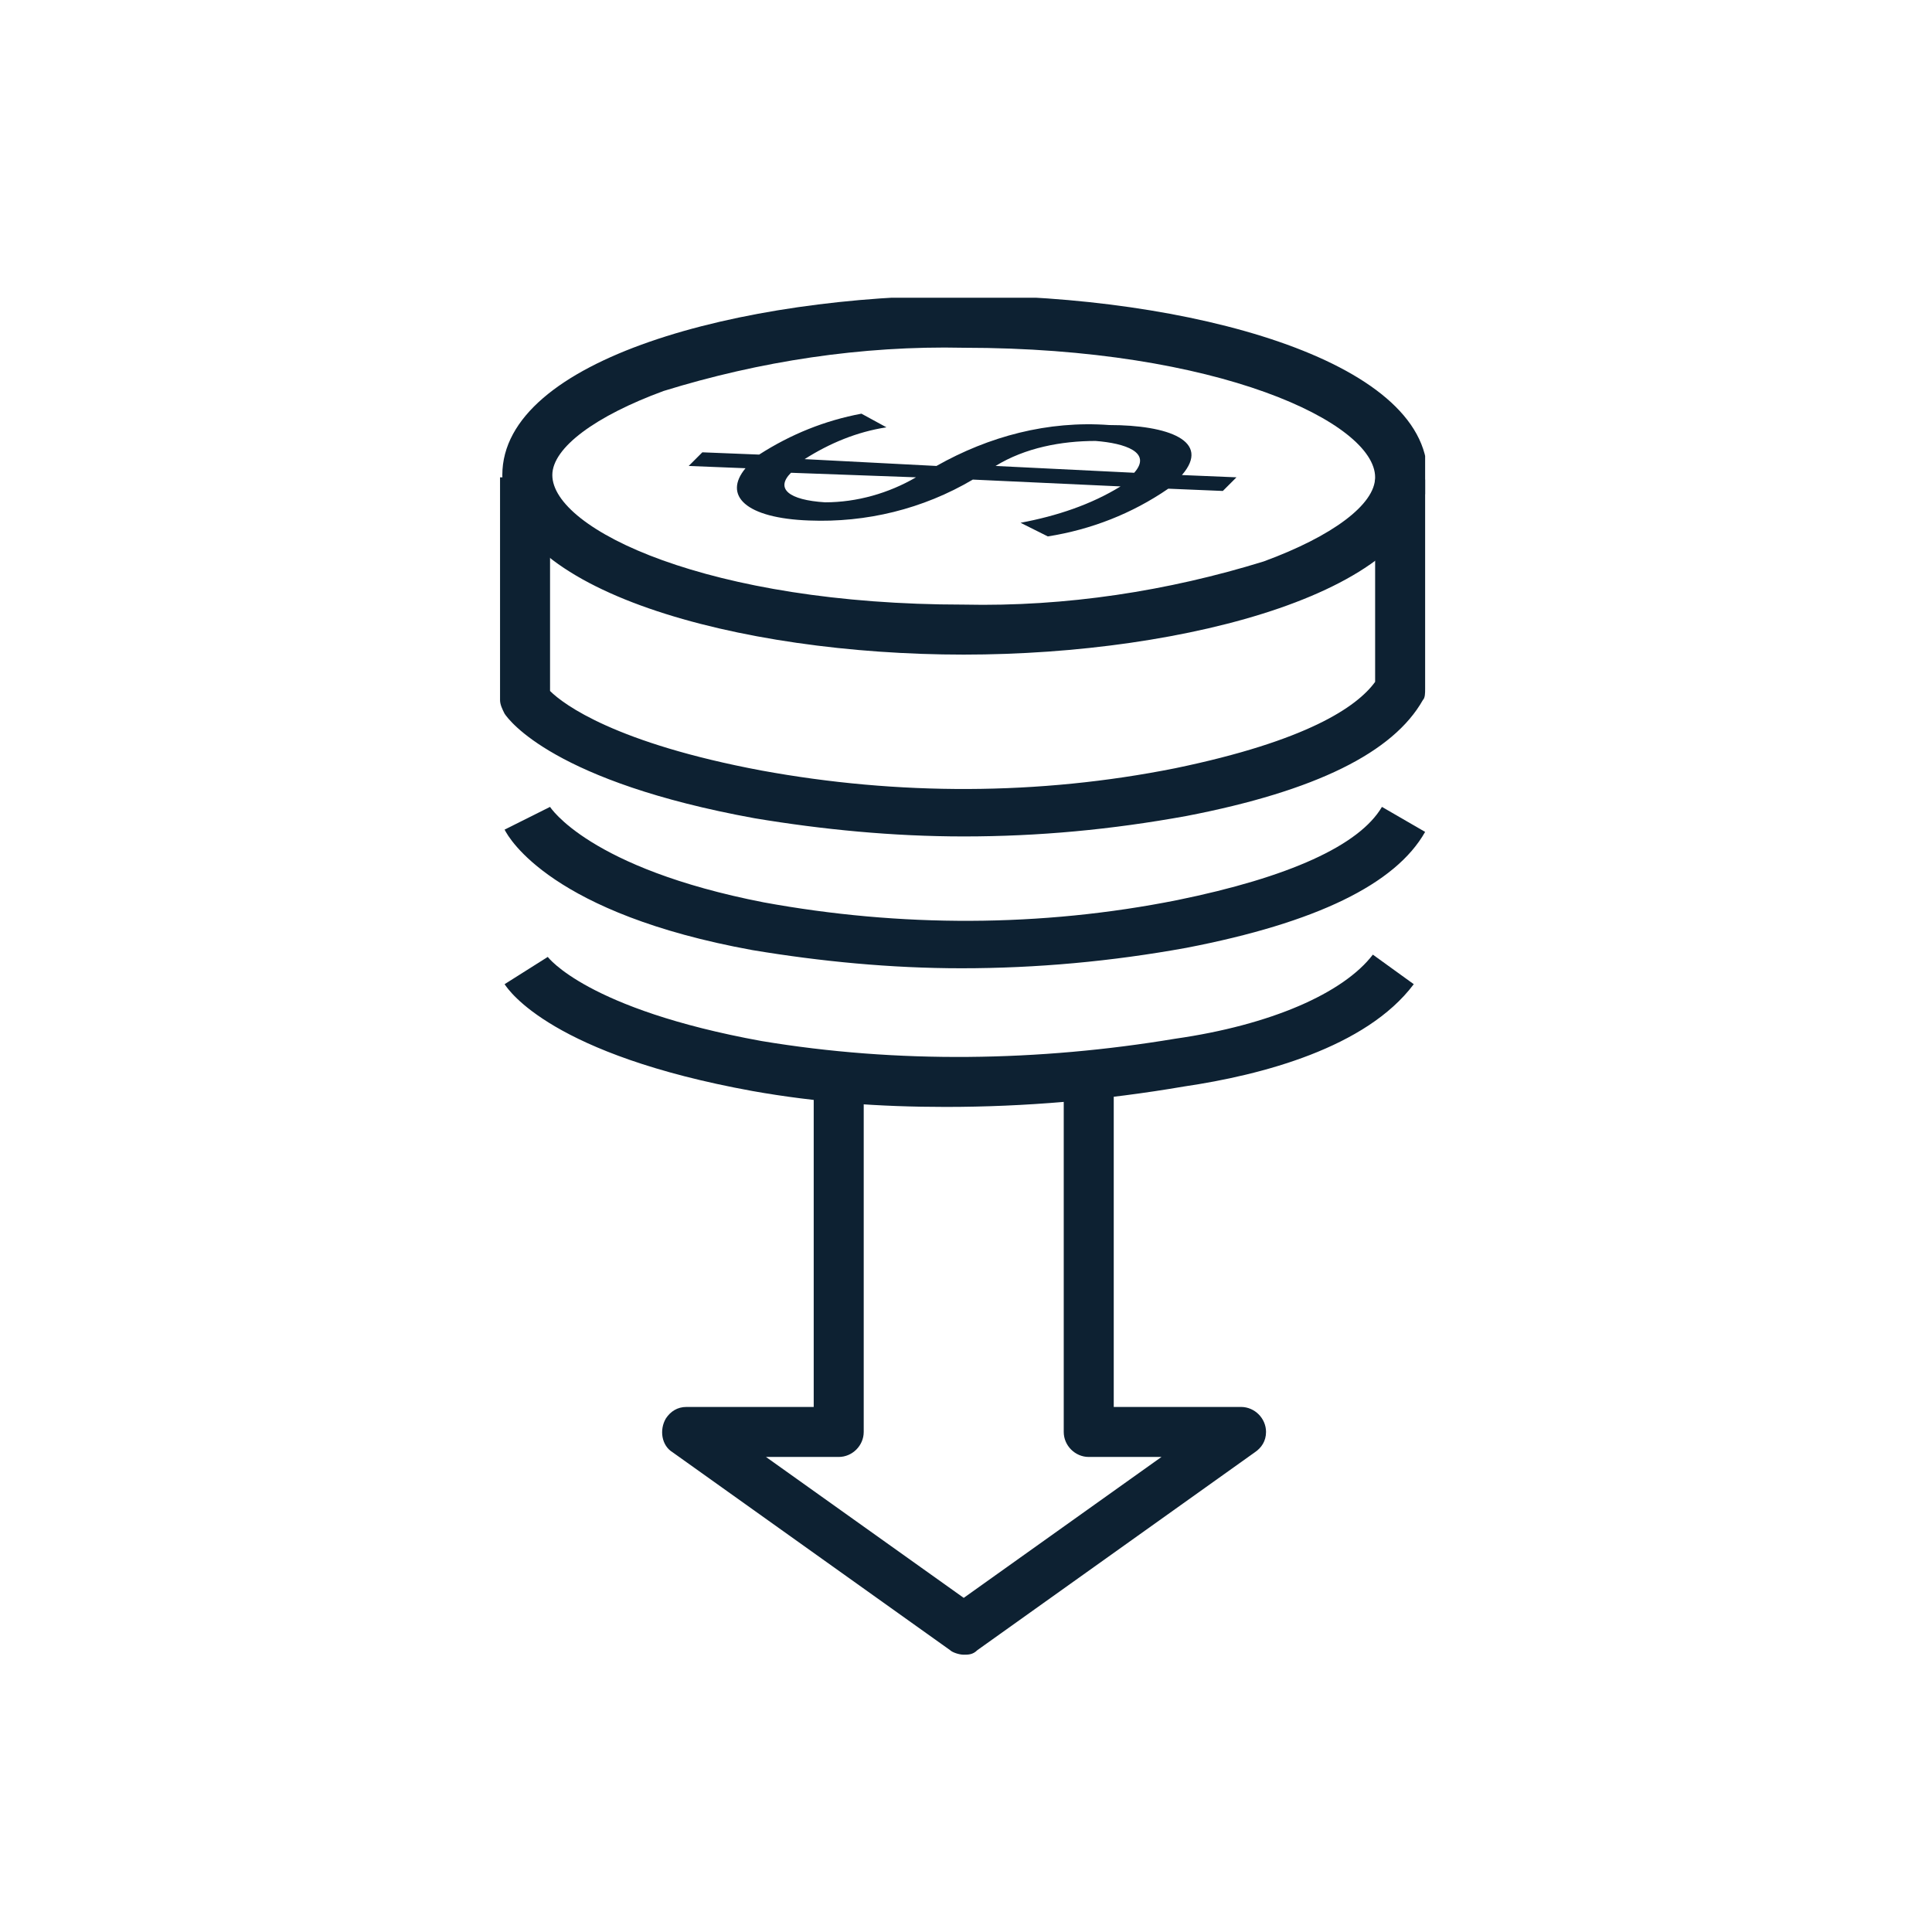 <svg xmlns="http://www.w3.org/2000/svg" xmlns:xlink="http://www.w3.org/1999/xlink" id="Layer_1" x="0px" y="0px" viewBox="0 0 85 85" style="enable-background:new 0 0 85 85;" xml:space="preserve"><style type="text/css">	.st0{clip-path:url(#SVGID_00000042701568412727086800000012469527691712209031_);}	.st1{fill:#0D2132;}</style><g id="Group_19206" transform="translate(691 2181)">	<g>		<defs>			<rect id="SVGID_1_" x="-669" y="-2167.9" width="40.7" height="59.7"></rect>		</defs>		<clipPath id="SVGID_00000141419405532184630870000012388224607651385759_">			<use xlink:href="#SVGID_1_" style="overflow:visible;"></use>		</clipPath>		<g id="Group_19205" style="clip-path:url(#SVGID_00000141419405532184630870000012388224607651385759_);">			<path id="Path_7207" class="st1" d="M-648.6-2108.2c-0.2,0-0.5-0.1-0.6-0.2l-12.2-8.7c-0.5-0.3-0.6-1-0.3-1.5    c0.2-0.3,0.5-0.5,0.9-0.5h5.6v-13.7h2.2v14.8c0,0.6-0.5,1.1-1.1,1.1h-3.2l8.7,6.2l8.7-6.2h-3.2c-0.6,0-1.1-0.5-1.1-1.1v-14.9h2.2    v13.8h5.6c0.6,0,1.1,0.5,1.1,1.1c0,0.4-0.2,0.7-0.5,0.9l-12.2,8.7C-648.2-2108.2-648.4-2108.2-648.6-2108.2"></path>			<path id="Path_7208" class="st1" d="M-648.6-2152.2c-9.9,0-20.3-2.8-20.3-7.9s10.5-7.9,20.3-7.9s20.4,2.8,20.4,7.9    S-638.8-2152.2-648.6-2152.2 M-648.6-2165.7c-4.5-0.1-9,0.6-13.2,1.9c-3,1.1-4.9,2.5-4.9,3.7c0,2.4,6.9,5.7,18.1,5.7    c4.5,0.1,9-0.6,13.2-1.9c3-1.1,4.9-2.5,4.9-3.7C-630.5-2162.4-637.4-2165.7-648.6-2165.7"></path>			<path id="Path_7209" class="st1" d="M-648.6-2144.2c-3.1,0-6.2-0.3-9.2-0.8c-8.8-1.6-10.8-4.3-11-4.6c-0.1-0.2-0.2-0.4-0.2-0.6    v-9.8h2.2v9.4c0.6,0.6,2.9,2.3,9.3,3.5c6,1.1,12.2,1.1,18.2-0.1c5.8-1.2,8-2.7,8.8-3.8v-8.9h2.2v9.2c0,0.2,0,0.4-0.1,0.5    c-1.3,2.3-4.7,4-10.4,5.1C-642.1-2144.5-645.3-2144.2-648.6-2144.2"></path>			<path id="Path_7210" class="st1" d="M-648.7-2138.4c-3.1,0-6.2-0.3-9.2-0.8c-8.8-1.6-10.7-4.9-10.9-5.3l1-0.5l1-0.5    c0,0,1.7,2.7,9.4,4.2c6,1.1,12.2,1.1,18.2-0.1c4.9-1,8-2.4,9-4.1l1.9,1.1c-1.3,2.3-4.8,4-10.5,5.1    C-642.1-2138.7-645.4-2138.4-648.7-2138.4"></path>			<path id="Path_7211" class="st1" d="M-649.4-2132.3c-2.9,0-5.7-0.2-8.5-0.7c-8.8-1.6-10.7-4.4-10.9-4.7l1.9-1.2l0,0    c0,0,1.7,2.3,9.4,3.7c6,1,12.2,0.9,18.2-0.1c4.2-0.6,7.4-2,8.7-3.7l1.8,1.3c-2.1,2.8-6.7,4-10.1,4.5    C-642.4-2132.6-645.9-2132.3-649.4-2132.3"></path>			<path id="Path_7212" class="st1" d="M-639-2160.1l2.4,0.1l-0.6,0.6l-2.4-0.1c-1.6,1.1-3.4,1.8-5.3,2.1l-1.2-0.6    c1.6-0.3,3.1-0.8,4.4-1.6l-6.5-0.3c-2.2,1.3-4.7,1.9-7.2,1.8c-2.8-0.1-3.8-1.1-2.8-2.3l-2.5-0.1l0.6-0.6l2.5,0.1    c1.4-0.9,2.9-1.5,4.5-1.8l1.1,0.6c-1.3,0.2-2.5,0.7-3.6,1.4l5.8,0.3c2.3-1.3,4.9-2,7.6-1.8    C-639.6-2162.3-637.7-2161.6-639-2160.1 M-650.7-2160l-5.5-0.2c-0.7,0.7-0.1,1.2,1.5,1.3C-653.3-2158.9-651.9-2159.3-650.7-2160     M-641.1-2160.2c0.8-0.9-0.4-1.3-1.7-1.4c-1.5,0-3.1,0.3-4.4,1.1L-641.1-2160.2z"></path>		</g>	</g></g></svg>